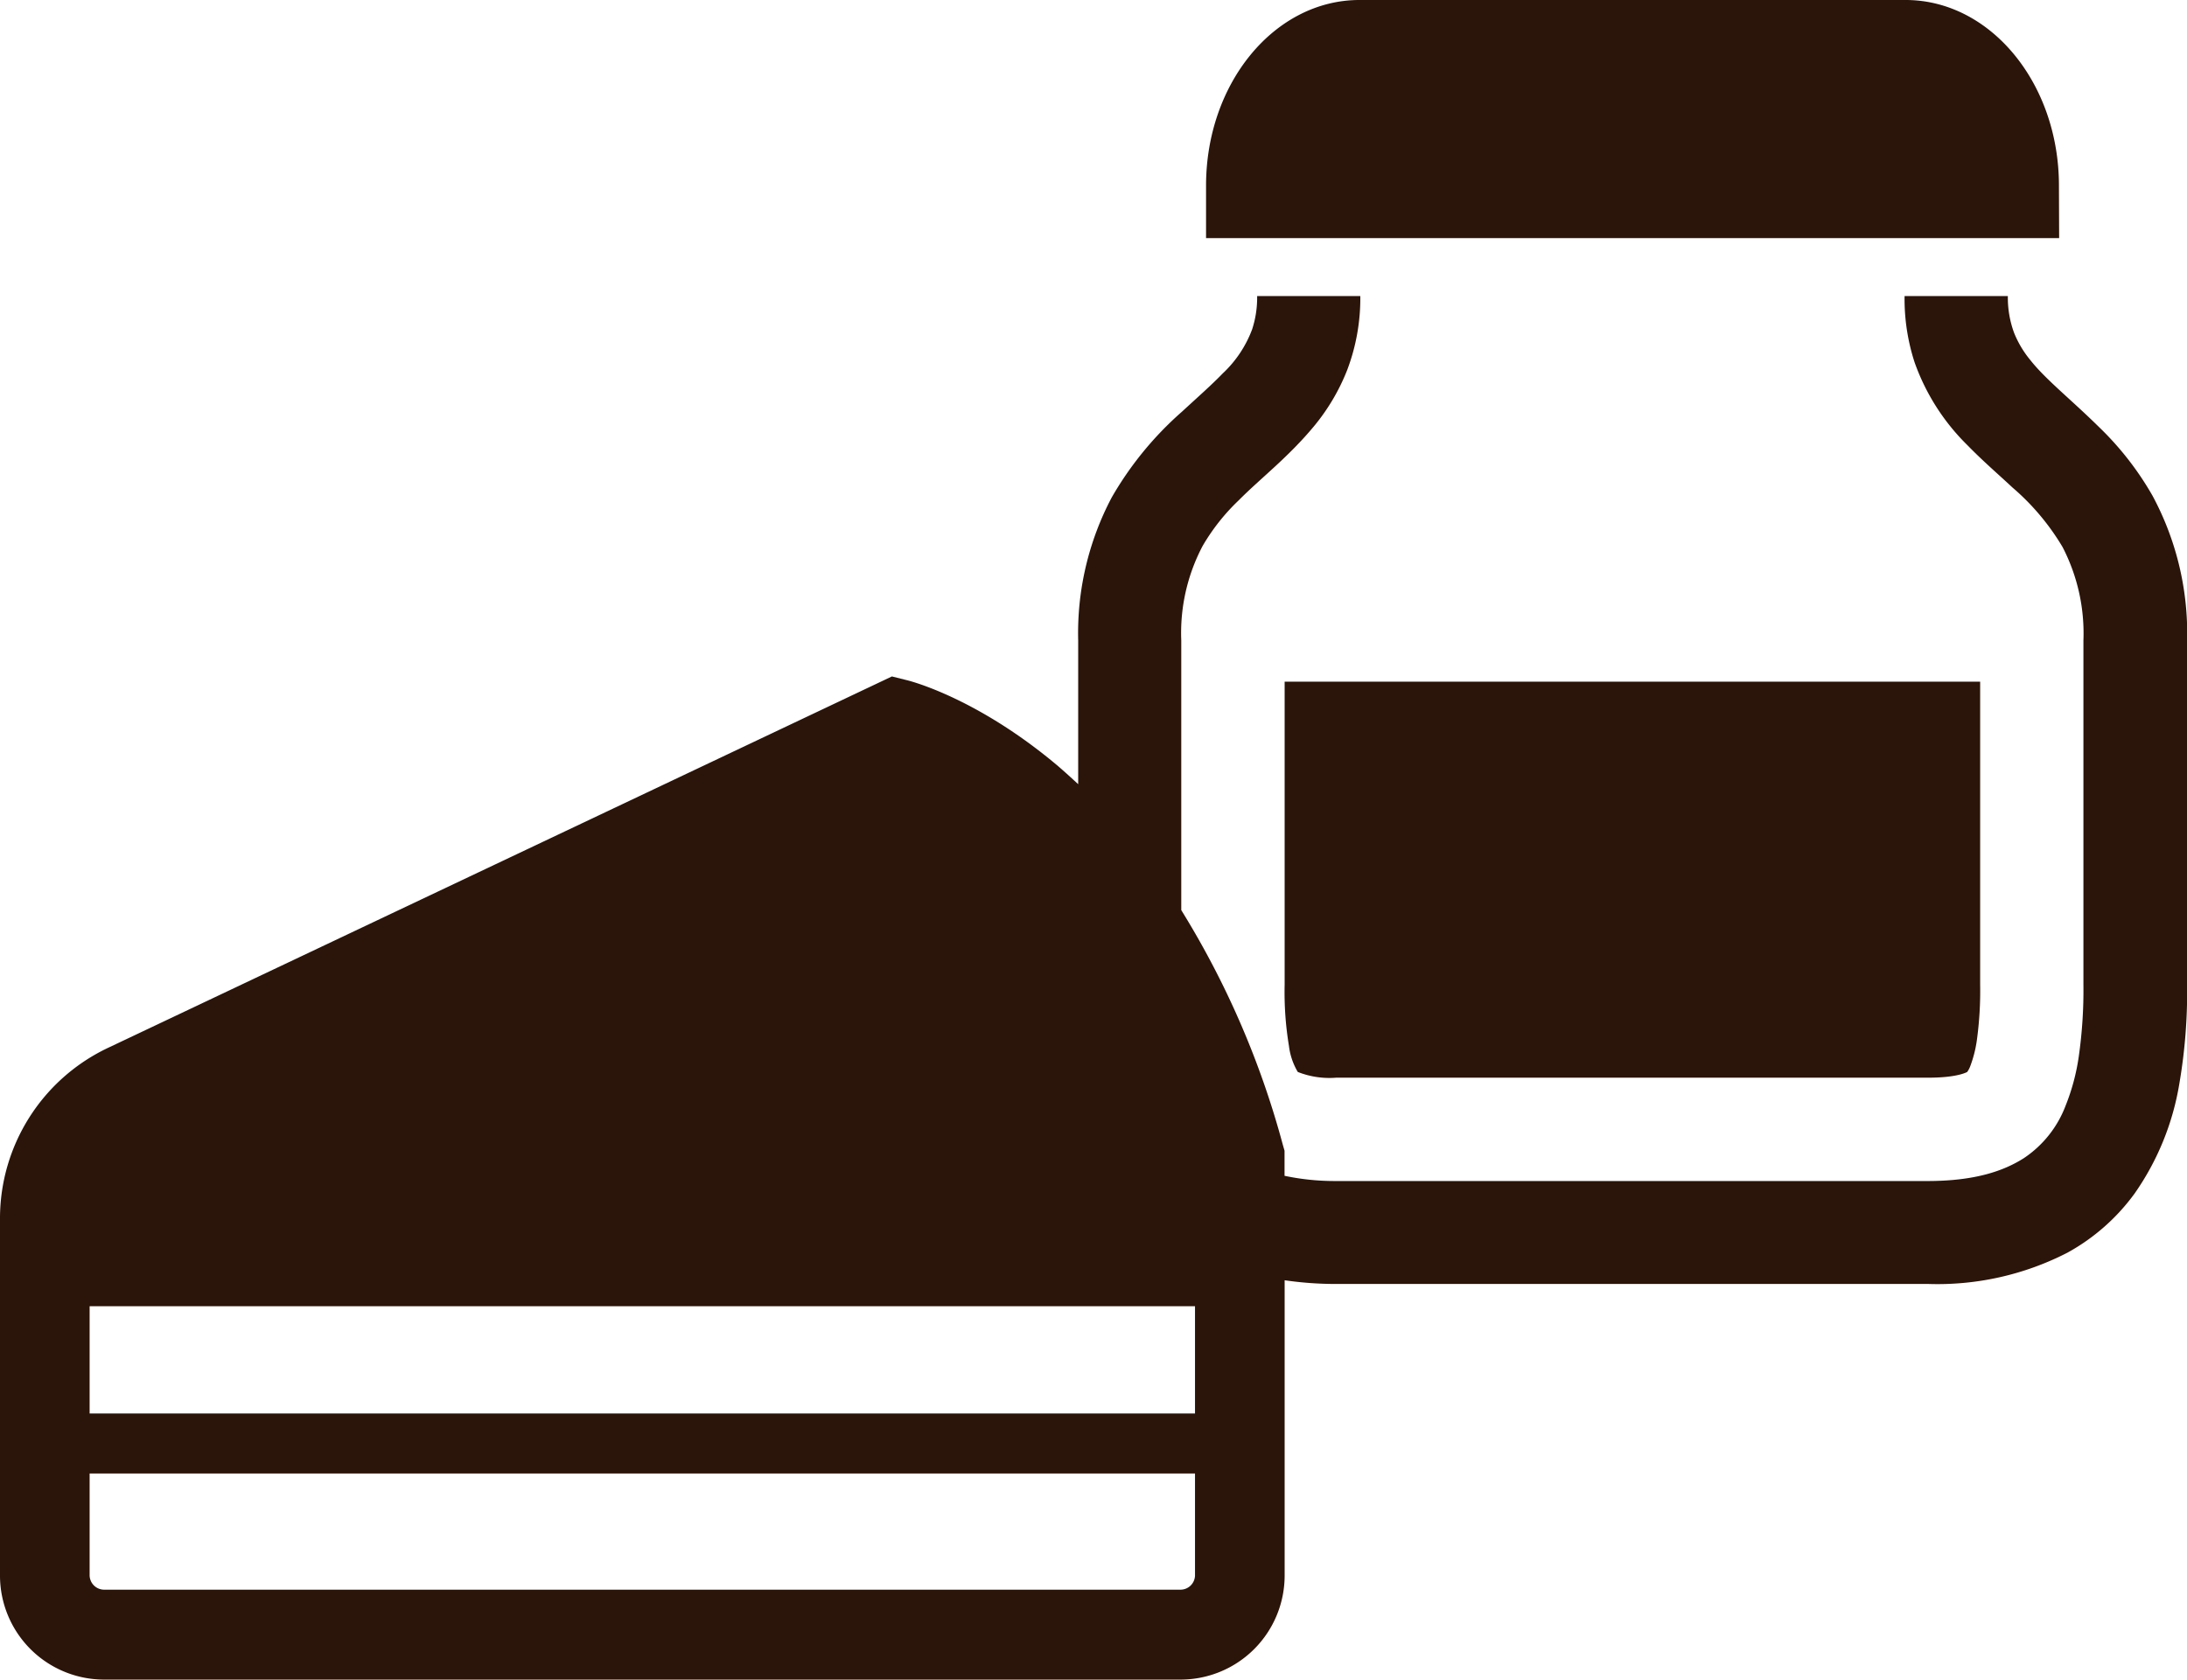 <svg xmlns="http://www.w3.org/2000/svg" viewBox="0 0 217.91 167.4"><path d="M214.47 49.4a30.45 30.45 0 00-5.34-6.85c-2.77-2.73-5.29-4.72-6.78-6.6a10.32 10.32 0 01-1.67-2.78 10.14 10.14 0 01-.62-3.66h-10.29a20.41 20.41 0 001 6.61 21.76 21.76 0 005.28 8.27c1.54 1.58 3.08 2.9 4.46 4.19a23.88 23.88 0 015 5.94 18.7 18.7 0 012.08 9.31v34.31a46.8 46.8 0 01-.46 7.13 21.16 21.16 0 01-1.32 4.94 10.93 10.93 0 01-4.14 5.21c-2 1.28-4.86 2.28-9.53 2.29h-59a24.13 24.13 0 01-5.15-.52v-2.5l-.17-.59a87.49 87.49 0 00-10.12-23.39V63.83a18.58 18.58 0 012.13-9.42 20.58 20.58 0 013.61-4.56c2.16-2.18 4.94-4.29 7.51-7.4a20.57 20.57 0 003.29-5.59 20.21 20.21 0 001.3-7.35h-10.28a10.18 10.18 0 01-.5 3.32 11.56 11.56 0 01-2.93 4.39c-1.11 1.15-2.51 2.38-4.06 3.81a33.77 33.77 0 00-7 8.55 28.91 28.91 0 00-3.34 14.25v14.33c-.68-.63-1.35-1.24-2-1.8-7.92-6.69-14.53-8.43-15-8.55l-1.56-.39-78.07 37A18.81 18.81 0 000 121.41V157a10.37 10.37 0 0010.37 10.4h107.26A10.37 10.37 0 00128 157v-29.4a35.15 35.15 0 005.15.37h59a28.29 28.29 0 0013.85-3.12 20.44 20.44 0 006.7-5.91 26.62 26.62 0 004.44-10.89 54.13 54.13 0 00.78-9.91V63.83a28.92 28.92 0 00-3.45-14.43zM119.07 157a1.45 1.45 0 01-1.44 1.44H10.37A1.45 1.45 0 018.93 157v-10.14h110.14zm0-16.12H8.93v-10.69h110.14zM205.15 18.5c0-10.22-6.84-18.5-15.28-18.5h-54.41c-8.46 0-15.29 8.28-15.29 18.5v5.23h85z" fill="#2b1409"/><path d="M128 98.15a32.88 32.88 0 00.43 6.1 6.63 6.63 0 00.88 2.59 8.59 8.59 0 003.84.57h59c2.89 0 3.82-.55 3.86-.57a2.47 2.47 0 00.32-.62 12 12 0 00.64-2.53 36.32 36.32 0 00.33-5.54V67.94H128z" fill="#2b1409"/></svg>